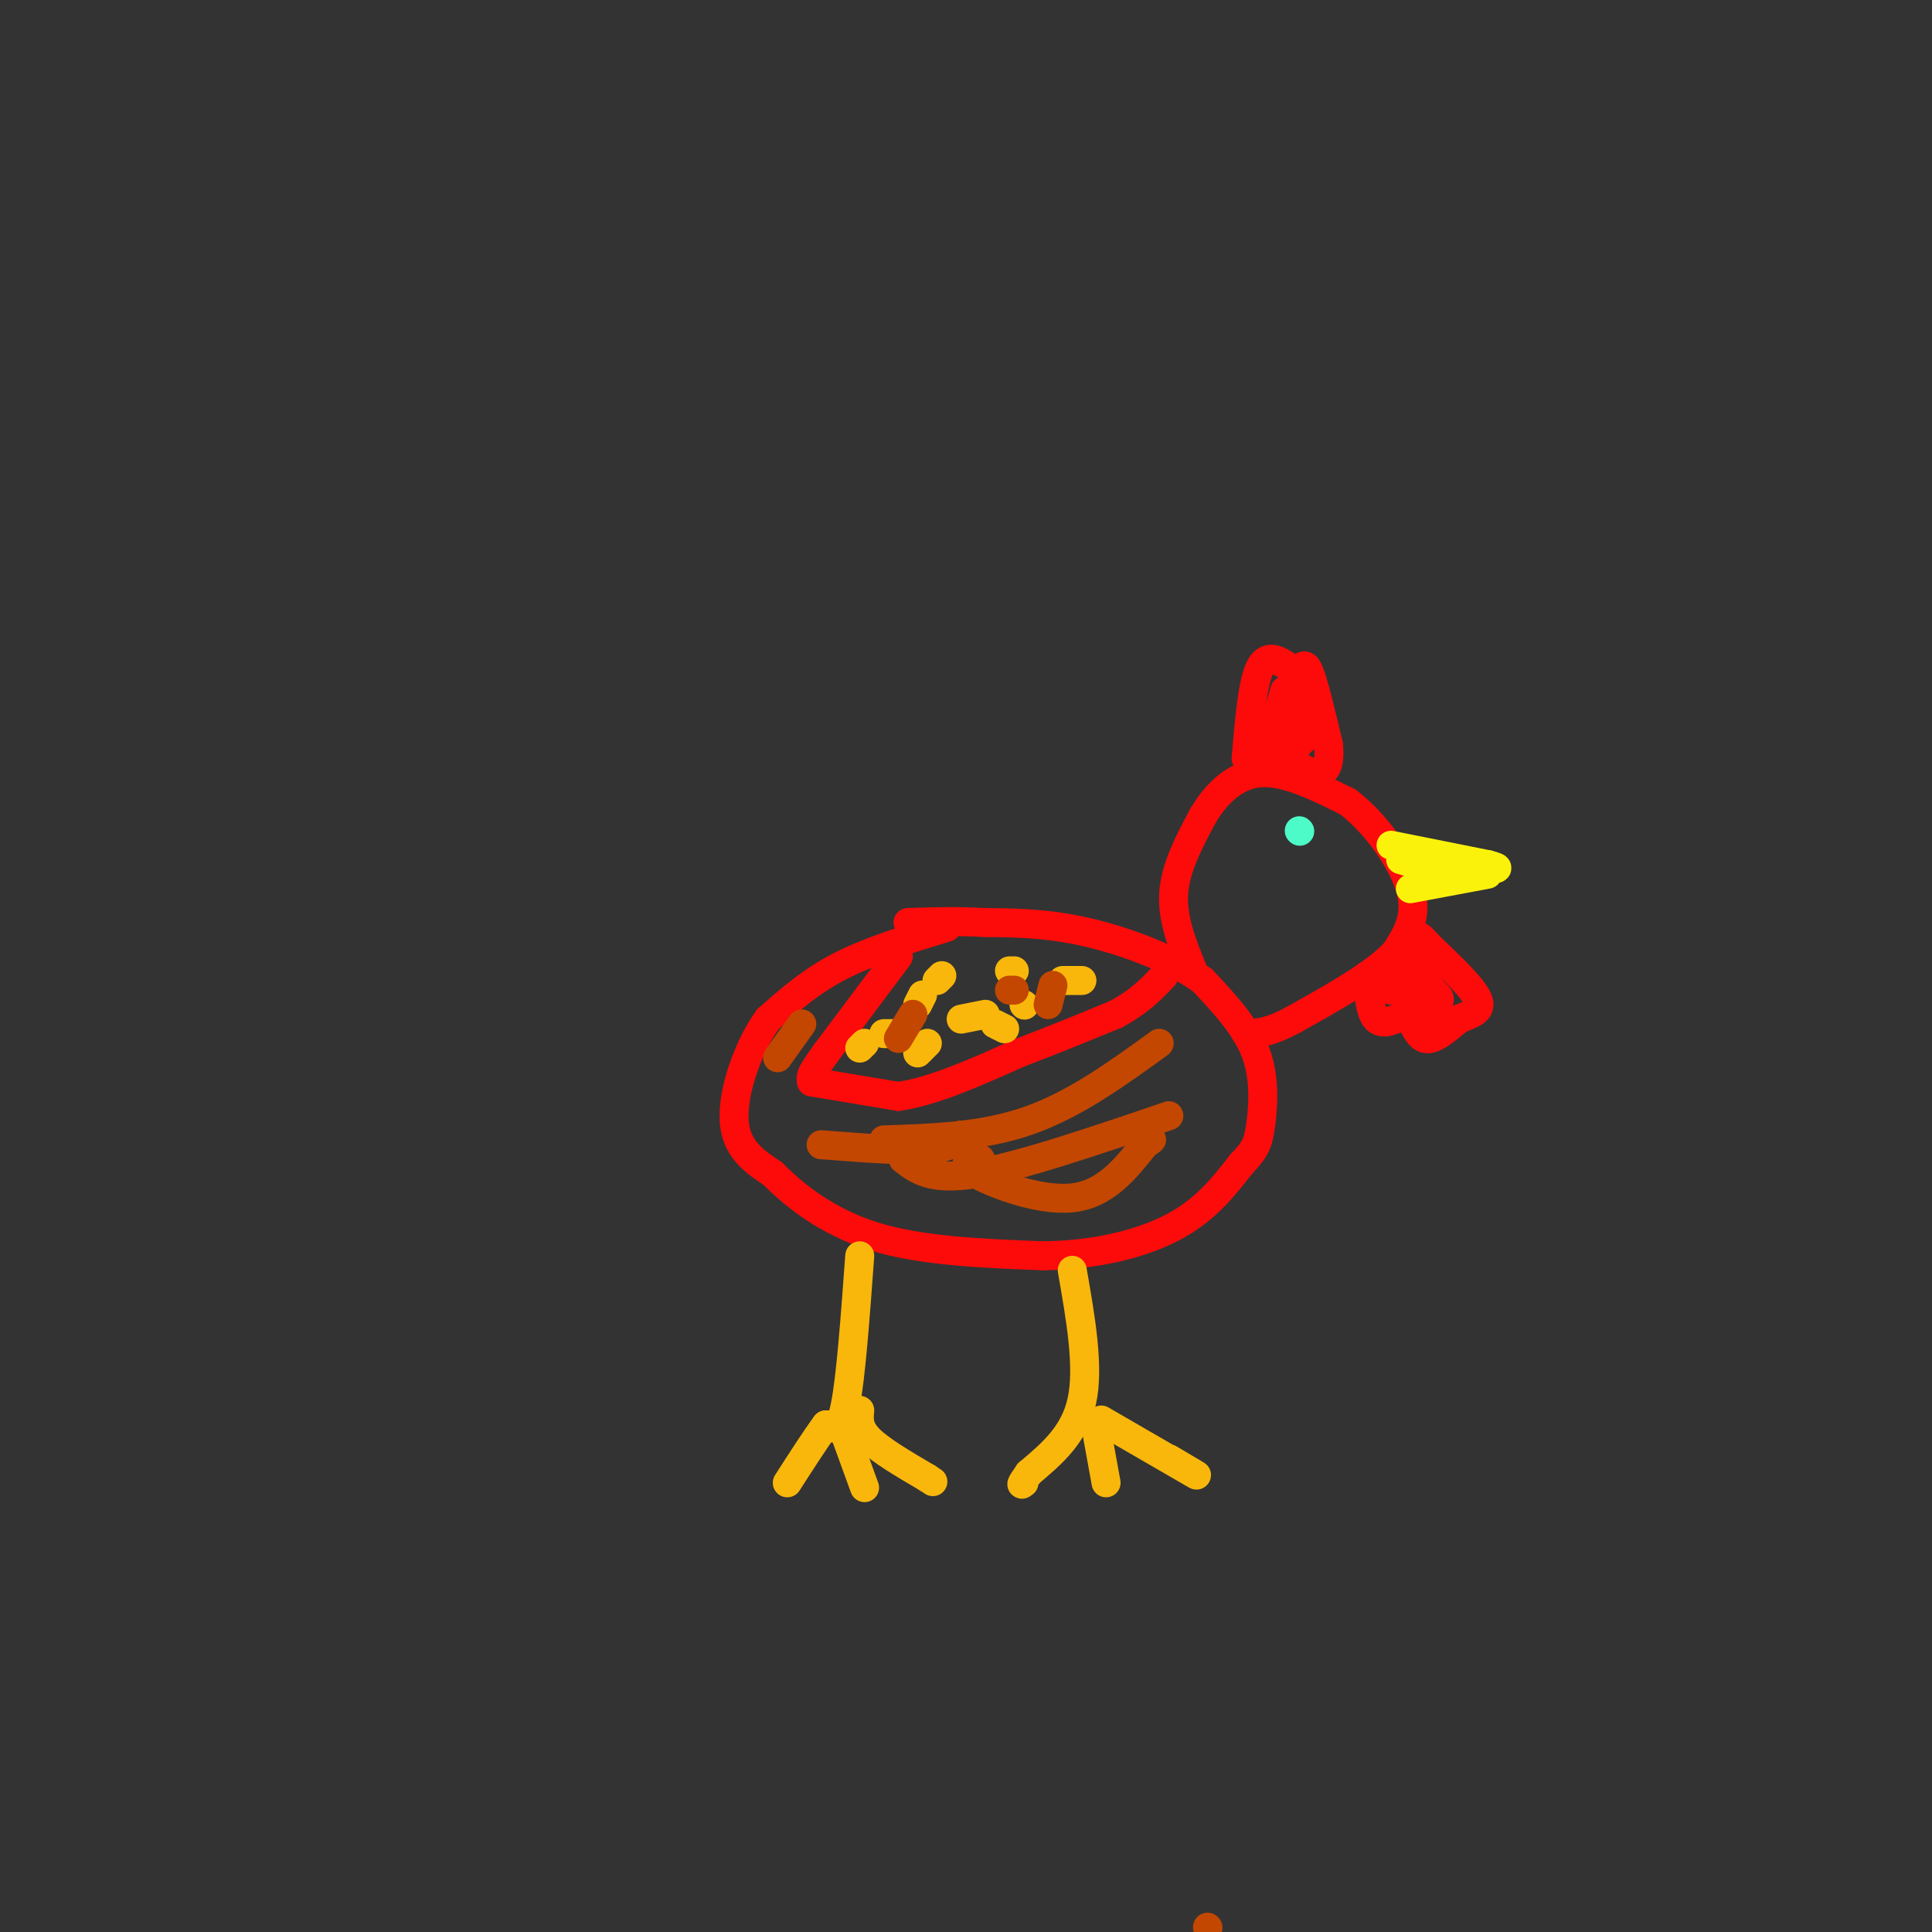 <svg viewBox='0 0 400 400' version='1.1' xmlns='http://www.w3.org/2000/svg' xmlns:xlink='http://www.w3.org/1999/xlink'><rect x="0" y="0" width="400" height="400" fill="#333333" stroke="none"/><g fill='none' stroke='#FD0A0A' stroke-width='6' stroke-linecap='round' stroke-linejoin='round'><path d='M196,192c-7.917,2.417 -15.833,4.833 -22,8c-6.167,3.167 -10.583,7.083 -15,11'/><path d='M159,211c-4.244,5.889 -7.356,15.111 -7,21c0.356,5.889 4.178,8.444 8,11'/><path d='M160,243c4.356,4.422 11.244,9.978 21,13c9.756,3.022 22.378,3.511 35,4'/><path d='M216,260c10.822,-0.133 20.378,-2.467 27,-6c6.622,-3.533 10.311,-8.267 14,-13'/><path d='M257,241c3.000,-3.107 3.500,-4.375 4,-8c0.500,-3.625 1.000,-9.607 -1,-15c-2.000,-5.393 -6.500,-10.196 -11,-15'/><path d='M249,203c-6.111,-4.467 -15.889,-8.133 -24,-10c-8.111,-1.867 -14.556,-1.933 -21,-2'/><path d='M204,191c-6.167,-0.333 -11.083,-0.167 -16,0'/><path d='M186,198c0.000,0.000 -15.000,20.000 -15,20'/><path d='M171,218c-3.000,4.167 -3.000,4.583 -3,5'/><path d='M168,223c-0.333,0.833 0.333,0.417 1,0'/><path d='M168,224c0.000,0.000 18.000,3.000 18,3'/><path d='M186,227c7.167,-1.000 16.083,-5.000 25,-9'/><path d='M211,218c7.500,-2.833 13.750,-5.417 20,-8'/><path d='M231,210c5.000,-2.667 7.500,-5.333 10,-8'/><path d='M247,201c-2.167,-5.333 -4.333,-10.667 -4,-16c0.333,-5.333 3.167,-10.667 6,-16'/><path d='M249,169c2.800,-4.756 6.800,-8.644 12,-9c5.200,-0.356 11.600,2.822 18,6'/><path d='M279,166c5.822,4.356 11.378,12.244 13,18c1.622,5.756 -0.689,9.378 -3,13'/><path d='M289,197c-4.000,4.500 -12.500,9.250 -21,14'/><path d='M268,211c-5.167,2.833 -7.583,2.917 -10,3'/></g>
<g fill='none' stroke='#F9B70B' stroke-width='6' stroke-linecap='round' stroke-linejoin='round'><path d='M178,260c-0.917,12.583 -1.833,25.167 -3,31c-1.167,5.833 -2.583,4.917 -4,4'/><path d='M171,295c-2.000,2.667 -5.000,7.333 -8,12'/><path d='M178,292c-0.167,1.833 -0.333,3.667 2,6c2.333,2.333 7.167,5.167 12,8'/><path d='M192,306c2.000,1.333 1.000,0.667 0,0'/><path d='M175,297c0.000,0.000 4.000,11.000 4,11'/><path d='M222,263c1.750,10.000 3.500,20.000 2,27c-1.500,7.000 -6.250,11.000 -11,15'/><path d='M213,305c-2.000,2.833 -1.500,2.417 -1,2'/><path d='M228,294c8.333,4.833 16.667,9.667 19,11c2.333,1.333 -1.333,-0.833 -5,-3'/><path d='M227,296c0.000,0.000 2.000,11.000 2,11'/><path d='M178,217c0.000,0.000 1.000,-1.000 1,-1'/><path d='M190,208c0.000,0.000 1.000,-2.000 1,-2'/><path d='M194,203c0.000,0.000 1.000,-1.000 1,-1'/><path d='M209,201c0.000,0.000 1.000,0.000 1,0'/><path d='M224,203c0.000,0.000 -4.000,0.000 -4,0'/><path d='M204,210c0.000,0.000 -5.000,1.000 -5,1'/><path d='M183,214c0.000,0.000 2.000,0.000 2,0'/><path d='M208,213c0.000,0.000 -2.000,-1.000 -2,-1'/><path d='M190,218c0.000,0.000 2.000,-2.000 2,-2'/><path d='M212,208c0.000,0.000 0.100,0.100 0.1,0.1'/></g>
<g fill='none' stroke='#4DFBC8' stroke-width='6' stroke-linecap='round' stroke-linejoin='round'><path d='M269,172c0.000,0.000 0.100,0.100 0.1,0.1'/></g>
<g fill='none' stroke='#FBF20B' stroke-width='6' stroke-linecap='round' stroke-linejoin='round'><path d='M288,175c0.000,0.000 20.000,4.000 20,4'/><path d='M308,179c3.333,0.833 1.667,0.917 0,1'/><path d='M292,184c0.000,0.000 16.000,-3.000 16,-3'/><path d='M290,178c0.000,0.000 7.000,2.000 7,2'/><path d='M297,180c1.000,0.167 0.000,-0.417 -1,-1'/></g>
<g fill='none' stroke='#FD0A0A' stroke-width='6' stroke-linecap='round' stroke-linejoin='round'><path d='M283,202c0.333,3.833 0.667,7.667 2,9c1.333,1.333 3.667,0.167 6,-1'/><path d='M291,210c1.511,1.133 2.289,4.467 4,5c1.711,0.533 4.356,-1.733 7,-4'/><path d='M302,211c2.422,-1.022 4.978,-1.578 4,-4c-0.978,-2.422 -5.489,-6.711 -10,-11'/><path d='M296,196c-2.000,-2.167 -2.000,-2.083 -2,-2'/><path d='M258,157c0.667,-8.000 1.333,-16.000 3,-19c1.667,-3.000 4.333,-1.000 7,1'/><path d='M268,139c1.578,-0.511 2.022,-2.289 3,0c0.978,2.289 2.489,8.644 4,15'/><path d='M275,154c0.489,3.800 -0.289,5.800 -2,6c-1.711,0.200 -4.356,-1.400 -7,-3'/><path d='M266,157c-1.889,-0.378 -3.111,0.178 -3,-2c0.111,-2.178 1.556,-7.089 3,-12'/><path d='M266,143c1.489,-0.578 3.711,3.978 4,7c0.289,3.022 -1.356,4.511 -3,6'/><path d='M267,156c-0.167,-0.500 0.917,-4.750 2,-9'/><path d='M269,147c0.333,-0.667 0.167,2.167 0,5'/><path d='M269,152c0.167,1.000 0.583,1.000 1,1'/><path d='M288,205c1.750,-2.083 3.500,-4.167 5,-4c1.500,0.167 2.750,2.583 4,5'/><path d='M297,206c0.933,1.711 1.267,3.489 0,3c-1.267,-0.489 -4.133,-3.244 -7,-6'/><path d='M290,203c-0.244,-1.911 2.644,-3.689 4,-3c1.356,0.689 1.178,3.844 1,7'/><path d='M295,207c0.956,1.222 2.844,0.778 3,0c0.156,-0.778 -1.422,-1.889 -3,-3'/><path d='M295,204c-0.833,-1.000 -1.417,-2.000 -2,-3'/></g>
<g fill='none' stroke='#C34701' stroke-width='6' stroke-linecap='round' stroke-linejoin='round'><path d='M183,236c10.250,-0.333 20.500,-0.667 30,-4c9.500,-3.333 18.250,-9.667 27,-16'/><path d='M242,231c-15.417,5.250 -30.833,10.500 -40,12c-9.167,1.500 -12.083,-0.750 -15,-3'/><path d='M161,219c0.000,0.000 5.000,-7.000 5,-7'/><path d='M186,215c0.000,0.000 3.000,-5.000 3,-5'/><path d='M209,205c0.000,0.000 1.000,0.000 1,0'/><path d='M218,204c0.000,0.000 -1.000,4.000 -1,4'/><path d='M203,240c-2.311,0.467 -4.622,0.933 -1,3c3.622,2.067 13.178,5.733 20,5c6.822,-0.733 10.911,-5.867 15,-11'/><path d='M237,237c2.500,-1.833 1.250,-0.917 0,0'/><path d='M250,399c0.000,0.000 0.100,0.100 0.1,0.1'/><path d='M170,237c8.583,0.667 17.167,1.333 22,1c4.833,-0.333 5.917,-1.667 7,-3'/></g>
</svg>